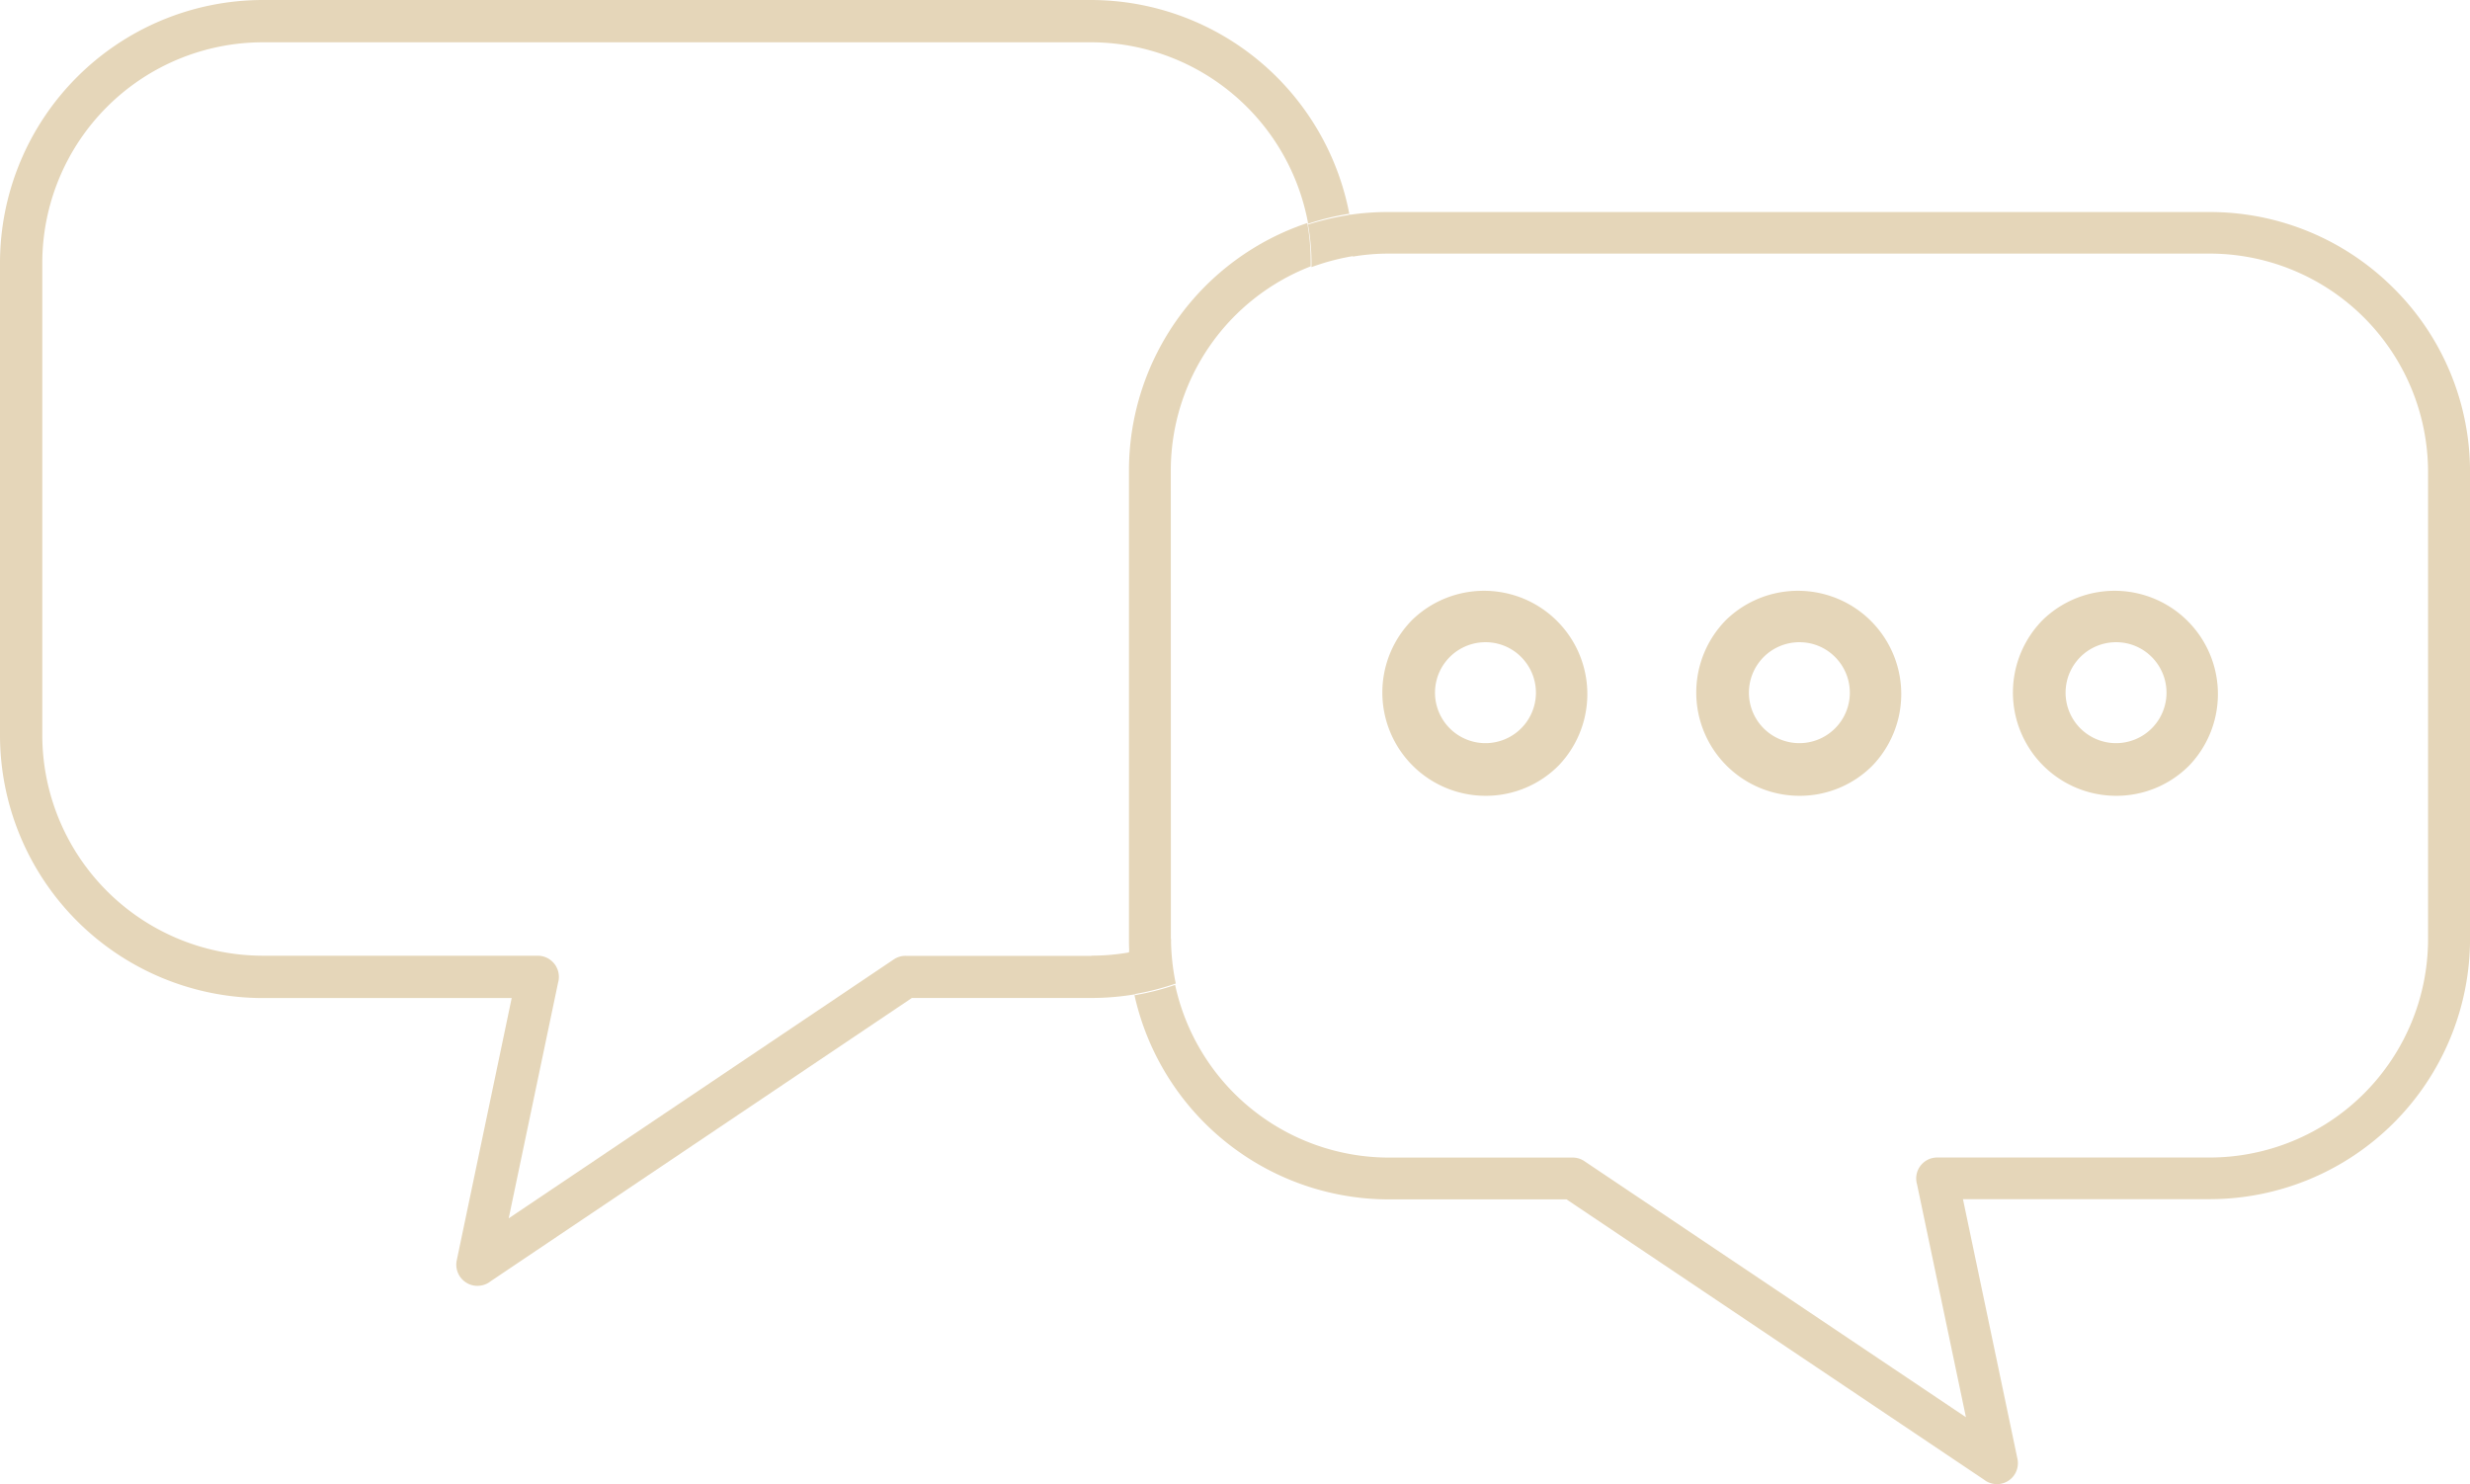 <svg id="Group_19" data-name="Group 19" xmlns="http://www.w3.org/2000/svg" xmlns:xlink="http://www.w3.org/1999/xlink" width="83.21" height="50" viewBox="0 0 83.21 50">
  <defs>
    <clipPath id="clip-path">
      <path id="Clip_2" data-name="Clip 2" d="M0,0H44.991V42.857H0Z" fill="#e5d6b9"/>
    </clipPath>
    <clipPath id="clip-path-2">
      <path id="Clip_13" data-name="Clip 13" d="M0,0H45.455V43.321H0Z" fill="#e5d6b9"/>
    </clipPath>
  </defs>
  <g id="Group_3" data-name="Group 3" transform="translate(38.219 7.143)">
    <path id="Clip_2-2" data-name="Clip 2" d="M0,0H44.991V42.857H0Z" fill="none"/>
    <g id="Group_3-2" data-name="Group 3" clip-path="url(#clip-path)">
      <path id="Fill_1" data-name="Fill 1" d="M42.419,2.568A8.738,8.738,0,0,0,36.233,0H8.555A8.749,8.749,0,0,0,7.209.1a8.771,8.771,0,0,1,.15,1.4,7.321,7.321,0,0,1,1.2-.1H36.233a7.363,7.363,0,0,1,7.345,7.333V24.518a7.363,7.363,0,0,1-7.345,7.333H27.041a.705.705,0,0,0-.679.9L28.01,40.6,15.155,31.973v0a.7.7,0,0,0-.4-.12h-6.2a7.375,7.375,0,0,1-7.186-5.816A8.766,8.766,0,0,1,0,26.384a8.787,8.787,0,0,0,8.555,6.878h6L28.614,42.7a.706.706,0,0,0,1.131-.7h0l-1.835-8.746h8.324a8.774,8.774,0,0,0,8.758-8.743V8.743a8.709,8.709,0,0,0-2.572-6.175" fill="#e5d6b9"/>
    </g>
  </g>
  <path id="Fill_4" data-name="Fill 4" d="M1.409,8.321A7.382,7.382,0,0,1,6.122,1.459V1.3A7.409,7.409,0,0,0,6.007,0,8.793,8.793,0,0,0,0,8.321V24.128q0,.228.012.454a7.3,7.3,0,0,0,1.4-.4c0-.019,0-.038,0-.058Z" transform="translate(38.033 7.514)" fill="#e5d6b9"/>
  <path id="Fill_6" data-name="Fill 6" d="M3.479,6.957a3.479,3.479,0,0,1-2.46-5.938A3.479,3.479,0,0,1,5.938,5.938,3.453,3.453,0,0,1,3.479,6.957Zm0-5.174a1.7,1.7,0,1,0,1.2.5A1.684,1.684,0,0,0,3.479,1.783Z" transform="translate(46.568 19.852)" fill="#e5d6b9"/>
  <path id="Fill_8" data-name="Fill 8" d="M3.479,6.957a3.479,3.479,0,0,1-2.46-5.938A3.479,3.479,0,0,1,5.938,5.938,3.453,3.453,0,0,1,3.479,6.957Zm0-5.174a1.7,1.7,0,1,0,1.2.5A1.684,1.684,0,0,0,3.479,1.783Z" transform="translate(57.143 19.852)" fill="#e5d6b9"/>
  <path id="Fill_10" data-name="Fill 10" d="M3.479,6.957a3.479,3.479,0,0,1-2.46-5.938A3.479,3.479,0,0,1,5.938,5.938,3.453,3.453,0,0,1,3.479,6.957Zm0-5.174a1.7,1.7,0,1,0,1.2.5A1.684,1.684,0,0,0,3.479,1.783Z" transform="translate(67.811 19.852)" fill="#e5d6b9"/>
  <g id="Group_14" data-name="Group 14">
    <path id="Clip_13-2" data-name="Clip 13" d="M0,0H45.455V43.321H0Z" fill="none"/>
    <g id="Group_14-2" data-name="Group 14" clip-path="url(#clip-path-2)">
      <path id="Fill_12" data-name="Fill 12" d="M36.77,32.2H30.509a.71.71,0,0,0-.4.121v0L17.137,41.043,18.8,33.106a.713.713,0,0,0-.685-.91H8.838a7.437,7.437,0,0,1-7.413-7.413V8.838A7.436,7.436,0,0,1,8.838,1.425H36.77a7.445,7.445,0,0,1,7.3,6.112A8.654,8.654,0,0,1,45.455,7.2,8.871,8.871,0,0,0,36.77,0H8.838A8.862,8.862,0,0,0,0,8.838V24.784a8.862,8.862,0,0,0,8.838,8.838h8.4l-1.852,8.841h0a.713.713,0,0,0,1.142.7l14.192-9.544H36.77a8.806,8.806,0,0,0,1.483-.126,8.678,8.678,0,0,1-.191-1.413,7.375,7.375,0,0,1-1.293.114" transform="translate(0)" fill="#e5d6b9"/>
    </g>
  </g>
  <path id="Fill_15" data-name="Fill 15" d="M.118,1.609v.154a7.7,7.7,0,0,1,1.459-.381A8.3,8.3,0,0,0,1.423,0,9.2,9.2,0,0,0,0,.33,6.961,6.961,0,0,1,.118,1.609" transform="translate(44.063 7.236)" fill="#e5d6b9"/>
  <path id="Fill_17" data-name="Fill 17" d="M1.416,0A7.342,7.342,0,0,1,0,.406,9.016,9.016,0,0,0,.193,1.855,8.748,8.748,0,0,0,1.577,1.5,7.572,7.572,0,0,1,1.416,0" transform="translate(38.033 31.633)" fill="#e5d6b9"/>
</svg>
